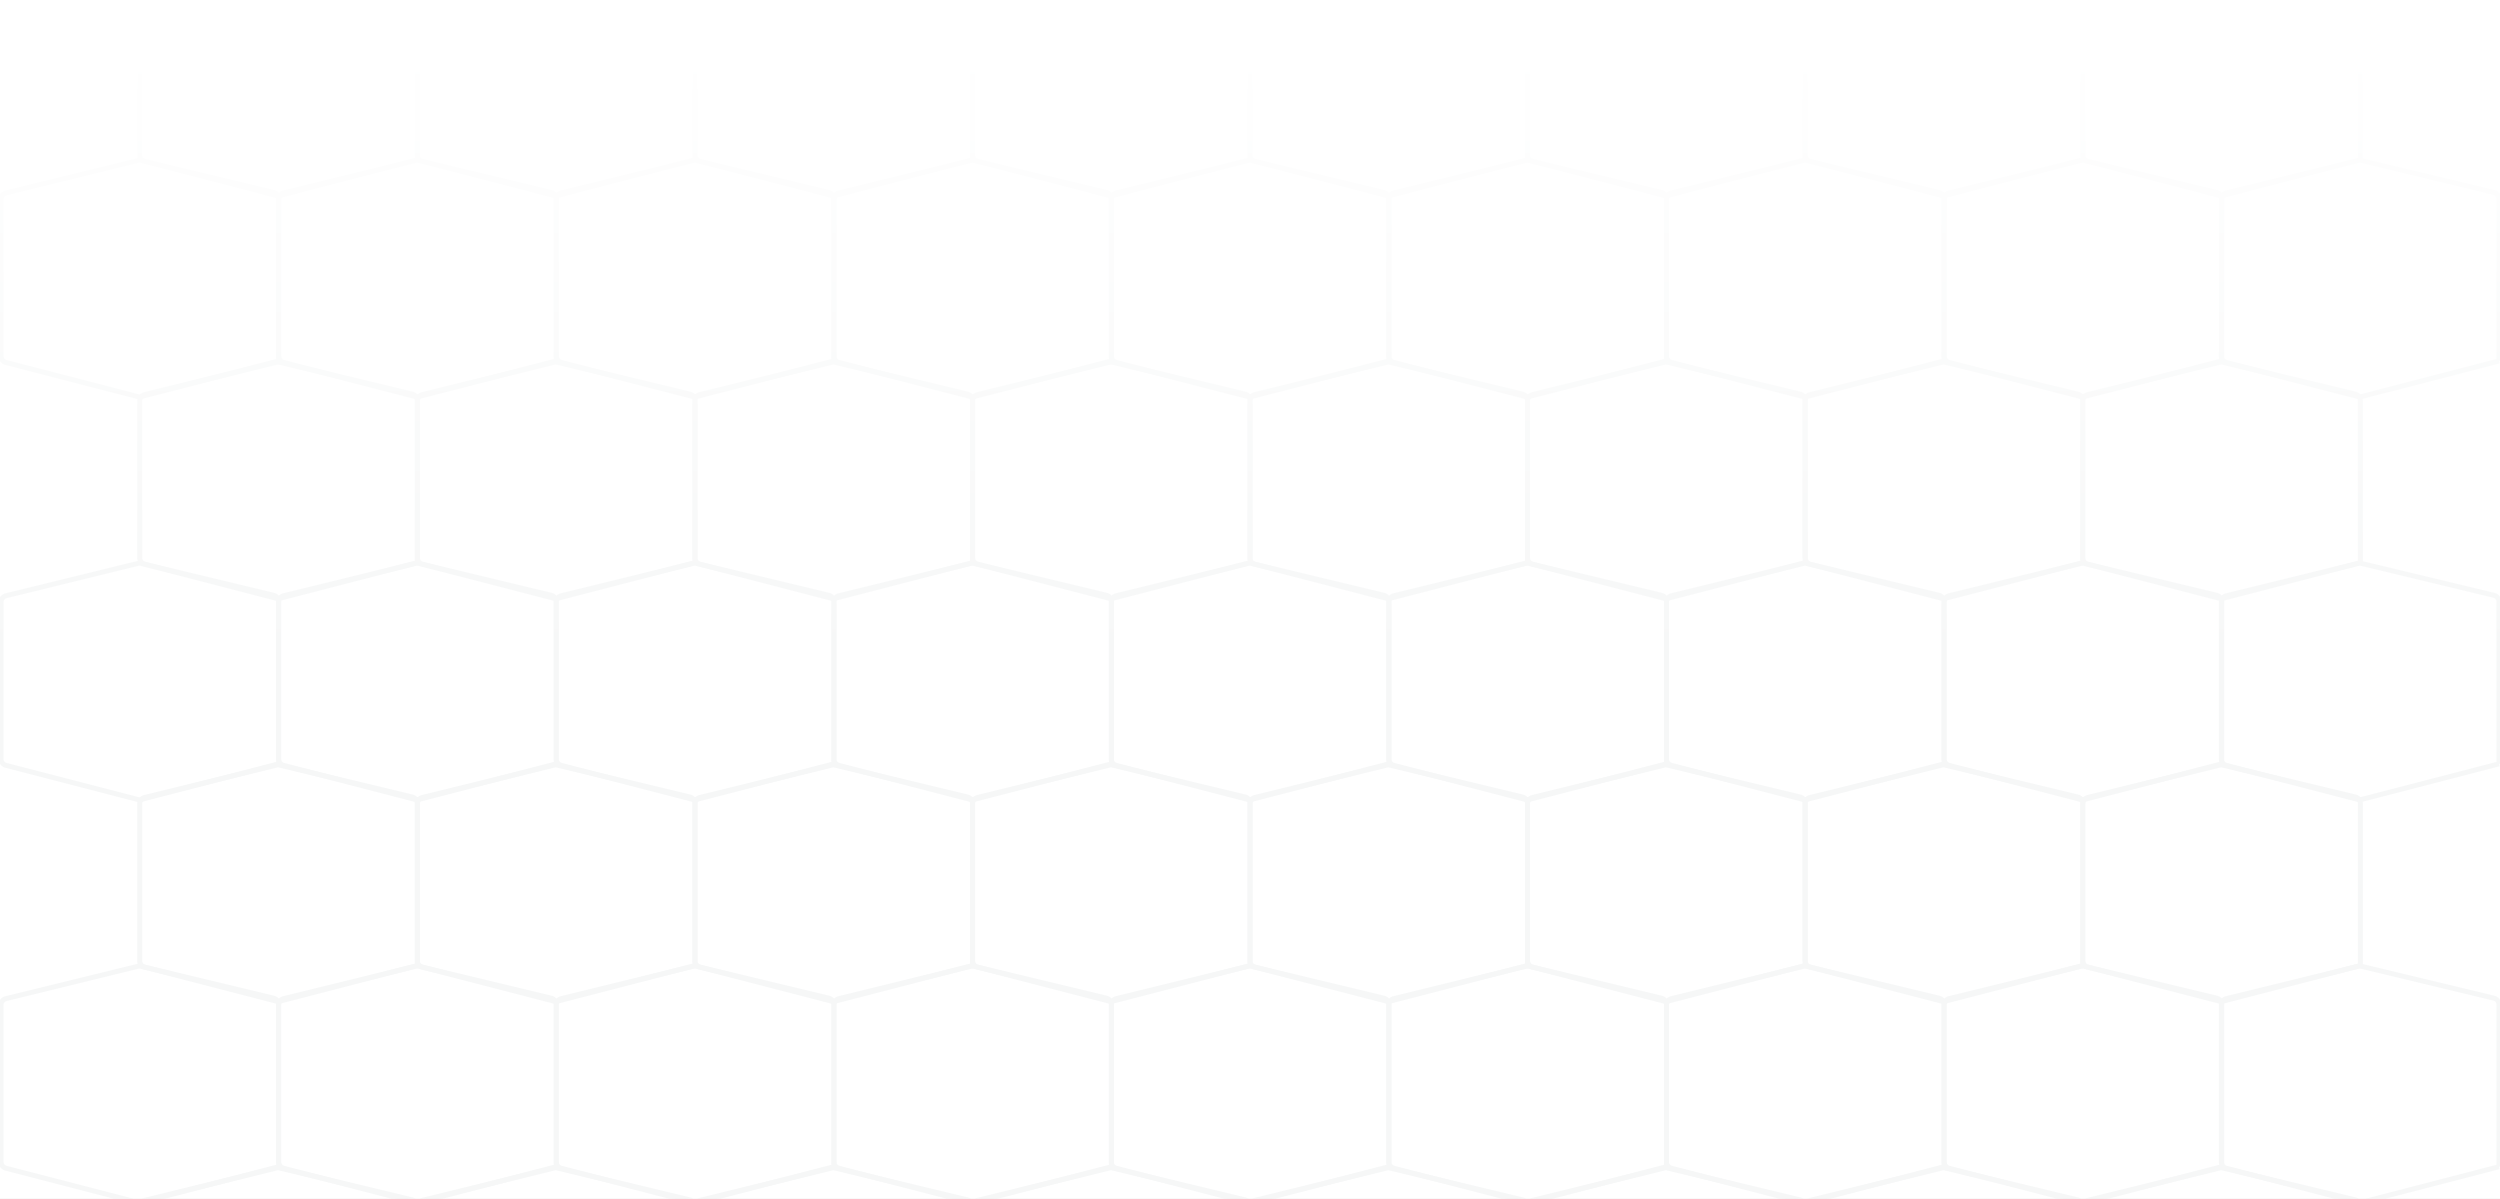 <svg xmlns="http://www.w3.org/2000/svg" xmlns:xlink="http://www.w3.org/1999/xlink" width="1512" height="725" viewBox="0 0 1512 725">
  <rect x="0" y="0" width="1512" height="725" fill="#808080" stroke="none"/>
  <defs>
    <clipPath id="clip-path">
      <rect id="Rectangle_2291" data-name="Rectangle 2291" width="1512" height="725" transform="translate(0 710)" fill="#fff" stroke="#707070" stroke-width="1"/>
    </clipPath>
    <clipPath id="clip-path-2">
      <rect id="Rectangle_2290" data-name="Rectangle 2290" width="1512" height="949" transform="translate(0 2835)" fill="#fff"/>
    </clipPath>
    <clipPath id="clip-path-3">
      <rect id="Rectangle_2289" data-name="Rectangle 2289" width="1512" height="1363.16" fill="none" stroke="#13313a" stroke-width="3"/>
    </clipPath>
    <linearGradient id="linear-gradient" x1="0.5" y1="0.847" x2="0.5" y2="0.047" gradientUnits="objectBoundingBox">
      <stop offset="0" stop-color="#fff" stop-opacity="0"/>
      <stop offset="1" stop-color="#fff"/>
    </linearGradient>
    <clipPath id="clip-Artboard_16">
      <rect width="1512" height="725"/>
    </clipPath>
  </defs>
  <g id="Artboard_16" data-name="Artboard – 16" clip-path="url(#clip-Artboard_16)">
    <rect width="1512" height="725" fill="#fff"/>
    <g id="Mask_Group_44" data-name="Mask Group 44" transform="translate(0 -710)" clip-path="url(#clip-path)">
      <rect id="Rectangle_2288" data-name="Rectangle 2288" width="1512" height="949" transform="translate(0 496)" fill="#fff"/>
      <g id="Mask_Group_43" data-name="Mask Group 43" transform="translate(0 -2339)" opacity="0.04" clip-path="url(#clip-path-2)">
        <g id="Group_621" data-name="Group 621" transform="translate(0 2779.448)">
          <g id="Group_620" data-name="Group 620" transform="translate(0 -0.004)" clip-path="url(#clip-path-3)">
            <path id="Path_5170" data-name="Path 5170" d="M236.512,121.841V23.85a4.03,4.03,0,0,0-3.048-3.944L153.2.6a3.854,3.854,0,0,0-1.82,0L71.634,20.175A4.032,4.032,0,0,0,68.6,24.116v94.709a4.034,4.034,0,0,0,2.983,3.928l79.74,20.657a3.865,3.865,0,0,0,1.933,0l83.253-21.57" transform="translate(15.877 0.12)" fill="none" stroke="#13313a" stroke-miterlimit="10" stroke-width="3"/>
            <path id="Path_5171" data-name="Path 5171" d="M372.865,121.841V23.85a4.03,4.03,0,0,0-3.048-3.944L289.555.6a3.854,3.854,0,0,0-1.82,0L207.987,20.175a4.032,4.032,0,0,0-3.031,3.941v94.709a4.034,4.034,0,0,0,2.983,3.928l79.74,20.657a3.865,3.865,0,0,0,1.933,0l83.253-21.57" transform="translate(47.433 0.12)" fill="none" stroke="#13313a" stroke-miterlimit="10" stroke-width="3"/>
            <path id="Path_5172" data-name="Path 5172" d="M509.218,121.841V23.85a4.03,4.03,0,0,0-3.048-3.944L425.908.6a3.854,3.854,0,0,0-1.82,0L344.34,20.175a4.032,4.032,0,0,0-3.031,3.941v94.709a4.034,4.034,0,0,0,2.983,3.928l79.74,20.657a3.865,3.865,0,0,0,1.933,0l83.253-21.57" transform="translate(78.989 0.12)" fill="none" stroke="#13313a" stroke-miterlimit="10" stroke-width="3"/>
            <path id="Path_5173" data-name="Path 5173" d="M645.571,121.841V23.85a4.03,4.03,0,0,0-3.048-3.944L562.261.6a3.854,3.854,0,0,0-1.82,0L480.693,20.175a4.032,4.032,0,0,0-3.031,3.941v94.709a4.034,4.034,0,0,0,2.983,3.928l79.74,20.657a3.865,3.865,0,0,0,1.933,0l83.253-21.57" transform="translate(110.545 0.12)" fill="none" stroke="#13313a" stroke-miterlimit="10" stroke-width="3"/>
            <path id="Path_5174" data-name="Path 5174" d="M781.778,121.841V23.85a4.03,4.03,0,0,0-3.048-3.944L698.468.6a3.854,3.854,0,0,0-1.82,0L616.9,20.175a4.032,4.032,0,0,0-3.031,3.941v94.709a4.034,4.034,0,0,0,2.982,3.928l79.74,20.657a3.865,3.865,0,0,0,1.933,0l83.253-21.57" transform="translate(142.067 0.12)" fill="none" stroke="#13313a" stroke-miterlimit="10" stroke-width="3"/>
            <path id="Path_5175" data-name="Path 5175" d="M918.13,121.841V23.85a4.03,4.03,0,0,0-3.048-3.944L834.82.6a3.854,3.854,0,0,0-1.82,0L753.252,20.175a4.032,4.032,0,0,0-3.031,3.941v94.709a4.034,4.034,0,0,0,2.983,3.928l79.74,20.657a3.865,3.865,0,0,0,1.933,0l83.253-21.57" transform="translate(173.623 0.12)" fill="none" stroke="#13313a" stroke-miterlimit="10" stroke-width="3"/>
            <path id="Path_5176" data-name="Path 5176" d="M1054.483,121.841V23.85a4.03,4.03,0,0,0-3.048-3.944L971.173.6a3.854,3.854,0,0,0-1.82,0L889.6,20.175a4.032,4.032,0,0,0-3.031,3.941v94.709a4.034,4.034,0,0,0,2.983,3.928l79.74,20.657a3.865,3.865,0,0,0,1.933,0l83.253-21.57" transform="translate(205.179 0.12)" fill="none" stroke="#13313a" stroke-miterlimit="10" stroke-width="3"/>
            <path id="Path_5177" data-name="Path 5177" d="M1190.836,121.841V23.85a4.03,4.03,0,0,0-3.048-3.944L1107.526.6a3.854,3.854,0,0,0-1.82,0l-79.749,19.569a4.032,4.032,0,0,0-3.03,3.941v94.709a4.034,4.034,0,0,0,2.983,3.928l79.74,20.657a3.865,3.865,0,0,0,1.933,0l83.253-21.57" transform="translate(236.735 0.12)" fill="none" stroke="#13313a" stroke-miterlimit="10" stroke-width="3"/>
            <path id="Path_5178" data-name="Path 5178" d="M236.512,320.177V222.186a4.03,4.03,0,0,0-3.048-3.944l-80.262-19.3a3.854,3.854,0,0,0-1.82,0L71.634,218.511a4.032,4.032,0,0,0-3.031,3.941v94.709a4.034,4.034,0,0,0,2.983,3.928l79.74,20.657a3.866,3.866,0,0,0,1.933,0l83.253-21.57" transform="translate(15.877 46.02)" fill="none" stroke="#13313a" stroke-miterlimit="10" stroke-width="3"/>
            <path id="Path_5179" data-name="Path 5179" d="M372.865,320.177V222.186a4.03,4.03,0,0,0-3.048-3.944l-80.262-19.3a3.854,3.854,0,0,0-1.82,0l-79.749,19.569a4.032,4.032,0,0,0-3.031,3.941v94.709a4.034,4.034,0,0,0,2.983,3.928l79.74,20.657a3.866,3.866,0,0,0,1.933,0l83.253-21.57" transform="translate(47.433 46.02)" fill="none" stroke="#13313a" stroke-miterlimit="10" stroke-width="3"/>
            <path id="Path_5180" data-name="Path 5180" d="M509.218,320.177V222.186a4.03,4.03,0,0,0-3.048-3.944l-80.262-19.3a3.854,3.854,0,0,0-1.82,0L344.34,218.511a4.032,4.032,0,0,0-3.031,3.941v94.709a4.034,4.034,0,0,0,2.983,3.928l79.74,20.657a3.866,3.866,0,0,0,1.933,0l83.253-21.57" transform="translate(78.989 46.02)" fill="none" stroke="#13313a" stroke-miterlimit="10" stroke-width="3"/>
            <path id="Path_5181" data-name="Path 5181" d="M645.571,320.177V222.186a4.03,4.03,0,0,0-3.048-3.944l-80.262-19.3a3.854,3.854,0,0,0-1.82,0l-79.749,19.569a4.032,4.032,0,0,0-3.031,3.941v94.709a4.034,4.034,0,0,0,2.983,3.928l79.74,20.657a3.866,3.866,0,0,0,1.933,0l83.253-21.57" transform="translate(110.545 46.02)" fill="none" stroke="#13313a" stroke-miterlimit="10" stroke-width="3"/>
            <path id="Path_5182" data-name="Path 5182" d="M781.778,320.177V222.186a4.03,4.03,0,0,0-3.048-3.944l-80.262-19.3a3.854,3.854,0,0,0-1.82,0L616.9,218.511a4.032,4.032,0,0,0-3.031,3.941v94.709a4.034,4.034,0,0,0,2.982,3.928l79.74,20.657a3.866,3.866,0,0,0,1.933,0l83.253-21.57" transform="translate(142.067 46.02)" fill="none" stroke="#13313a" stroke-miterlimit="10" stroke-width="3"/>
            <path id="Path_5183" data-name="Path 5183" d="M918.13,320.177V222.186a4.03,4.03,0,0,0-3.048-3.944l-80.262-19.3a3.854,3.854,0,0,0-1.82,0l-79.749,19.569a4.032,4.032,0,0,0-3.031,3.941v94.709a4.034,4.034,0,0,0,2.983,3.928l79.74,20.657a3.866,3.866,0,0,0,1.933,0l83.253-21.57" transform="translate(173.623 46.02)" fill="none" stroke="#13313a" stroke-miterlimit="10" stroke-width="3"/>
            <path id="Path_5184" data-name="Path 5184" d="M1054.483,320.177V222.186a4.03,4.03,0,0,0-3.048-3.944l-80.262-19.3a3.854,3.854,0,0,0-1.82,0L889.6,218.511a4.032,4.032,0,0,0-3.031,3.941v94.709a4.034,4.034,0,0,0,2.983,3.928l79.74,20.657a3.866,3.866,0,0,0,1.933,0l83.253-21.57" transform="translate(205.179 46.02)" fill="none" stroke="#13313a" stroke-miterlimit="10" stroke-width="3"/>
            <path id="Path_5185" data-name="Path 5185" d="M1190.836,320.177V222.186a4.03,4.03,0,0,0-3.048-3.944l-80.262-19.3a3.854,3.854,0,0,0-1.82,0l-79.749,19.569a4.032,4.032,0,0,0-3.03,3.941v94.709a4.034,4.034,0,0,0,2.983,3.928l79.74,20.657a3.866,3.866,0,0,0,1.933,0l83.253-21.57" transform="translate(236.735 46.02)" fill="none" stroke="#13313a" stroke-miterlimit="10" stroke-width="3"/>
            <path id="Path_5186" data-name="Path 5186" d="M168.409,221.107V123.116a4.03,4.03,0,0,0-3.048-3.944L85.1,99.869a3.87,3.87,0,0,0-1.82,0L3.531,119.441A4.032,4.032,0,0,0,.5,123.382v94.71a4.036,4.036,0,0,0,2.983,3.928l79.74,20.656a3.864,3.864,0,0,0,1.933,0l83.253-21.57" transform="translate(0.116 23.093)" fill="none" stroke="#13313a" stroke-miterlimit="10" stroke-width="3"/>
            <path id="Path_5187" data-name="Path 5187" d="M304.761,221.107V123.116a4.03,4.03,0,0,0-3.048-3.944l-80.262-19.3a3.87,3.87,0,0,0-1.82,0l-79.749,19.569a4.032,4.032,0,0,0-3.031,3.941v94.71a4.036,4.036,0,0,0,2.983,3.928l79.74,20.656a3.864,3.864,0,0,0,1.933,0l83.253-21.57" transform="translate(31.671 23.093)" fill="none" stroke="#13313a" stroke-miterlimit="10" stroke-width="3"/>
            <path id="Path_5188" data-name="Path 5188" d="M441.114,221.107V123.116a4.03,4.03,0,0,0-3.048-3.944L357.8,99.869a3.87,3.87,0,0,0-1.82,0l-79.749,19.569a4.032,4.032,0,0,0-3.031,3.941v94.71a4.036,4.036,0,0,0,2.983,3.928l79.74,20.656a3.864,3.864,0,0,0,1.933,0l83.253-21.57" transform="translate(63.227 23.093)" fill="none" stroke="#13313a" stroke-miterlimit="10" stroke-width="3"/>
            <path id="Path_5189" data-name="Path 5189" d="M577.467,221.107V123.116a4.03,4.03,0,0,0-3.048-3.944l-80.262-19.3a3.87,3.87,0,0,0-1.82,0l-79.749,19.569a4.032,4.032,0,0,0-3.031,3.941v94.71a4.036,4.036,0,0,0,2.983,3.928l79.74,20.656a3.864,3.864,0,0,0,1.933,0l83.253-21.57" transform="translate(94.784 23.093)" fill="none" stroke="#13313a" stroke-miterlimit="10" stroke-width="3"/>
            <path id="Path_5190" data-name="Path 5190" d="M713.674,221.107V123.116a4.03,4.03,0,0,0-3.048-3.944l-80.262-19.3a3.87,3.87,0,0,0-1.82,0L548.8,119.441a4.032,4.032,0,0,0-3.031,3.941v94.71a4.036,4.036,0,0,0,2.982,3.928l79.74,20.656a3.864,3.864,0,0,0,1.933,0l83.253-21.57" transform="translate(126.306 23.093)" fill="none" stroke="#13313a" stroke-miterlimit="10" stroke-width="3"/>
            <path id="Path_5191" data-name="Path 5191" d="M850.027,221.107V123.116a4.03,4.03,0,0,0-3.048-3.944l-80.262-19.3a3.87,3.87,0,0,0-1.82,0l-79.749,19.569a4.032,4.032,0,0,0-3.031,3.941v94.71a4.036,4.036,0,0,0,2.983,3.928l79.74,20.656a3.864,3.864,0,0,0,1.933,0l83.253-21.57" transform="translate(157.862 23.093)" fill="none" stroke="#13313a" stroke-miterlimit="10" stroke-width="3"/>
            <path id="Path_5192" data-name="Path 5192" d="M986.379,221.107V123.116a4.03,4.03,0,0,0-3.047-3.944l-80.263-19.3a3.865,3.865,0,0,0-1.819,0L821.5,119.441a4.031,4.031,0,0,0-3.032,3.941v94.71a4.038,4.038,0,0,0,2.983,3.928l79.74,20.656a3.864,3.864,0,0,0,1.933,0l83.253-21.57" transform="translate(189.417 23.093)" fill="none" stroke="#13313a" stroke-miterlimit="10" stroke-width="3"/>
            <path id="Path_5193" data-name="Path 5193" d="M1122.732,221.107V123.116a4.03,4.03,0,0,0-3.048-3.944l-80.262-19.3a3.87,3.87,0,0,0-1.82,0l-79.749,19.569a4.032,4.032,0,0,0-3.031,3.941v94.71a4.036,4.036,0,0,0,2.983,3.928l79.74,20.656a3.864,3.864,0,0,0,1.933,0l83.253-21.57" transform="translate(220.973 23.093)" fill="none" stroke="#13313a" stroke-miterlimit="10" stroke-width="3"/>
            <path id="Path_5194" data-name="Path 5194" d="M1258.9,221.107V123.116a4.03,4.03,0,0,0-3.048-3.944l-80.262-19.3a3.87,3.87,0,0,0-1.82,0l-79.749,19.569a4.032,4.032,0,0,0-3.031,3.941v94.71a4.036,4.036,0,0,0,2.983,3.928l79.74,20.656a3.864,3.864,0,0,0,1.933,0l83.253-21.57" transform="translate(252.486 23.093)" fill="none" stroke="#13313a" stroke-miterlimit="10" stroke-width="3"/>
            <path id="Path_5195" data-name="Path 5195" d="M236.512,518.047V420.056a4.03,4.03,0,0,0-3.048-3.944l-80.262-19.3a3.854,3.854,0,0,0-1.82,0L71.634,416.381a4.032,4.032,0,0,0-3.031,3.941v94.709a4.034,4.034,0,0,0,2.983,3.928l79.74,20.657a3.866,3.866,0,0,0,1.933,0l83.253-21.57" transform="translate(15.877 91.813)" fill="none" stroke="#13313a" stroke-miterlimit="10" stroke-width="3"/>
            <path id="Path_5196" data-name="Path 5196" d="M372.865,518.047V420.056a4.03,4.03,0,0,0-3.048-3.944l-80.262-19.3a3.854,3.854,0,0,0-1.82,0l-79.749,19.569a4.032,4.032,0,0,0-3.031,3.941v94.709a4.034,4.034,0,0,0,2.983,3.928l79.74,20.657a3.866,3.866,0,0,0,1.933,0l83.253-21.57" transform="translate(47.433 91.813)" fill="none" stroke="#13313a" stroke-miterlimit="10" stroke-width="3"/>
            <path id="Path_5197" data-name="Path 5197" d="M509.218,518.047V420.056a4.03,4.03,0,0,0-3.048-3.944l-80.262-19.3a3.854,3.854,0,0,0-1.82,0L344.34,416.381a4.032,4.032,0,0,0-3.031,3.941v94.709a4.034,4.034,0,0,0,2.983,3.928l79.74,20.657a3.866,3.866,0,0,0,1.933,0l83.253-21.57" transform="translate(78.989 91.813)" fill="none" stroke="#13313a" stroke-miterlimit="10" stroke-width="3"/>
            <path id="Path_5198" data-name="Path 5198" d="M645.571,518.047V420.056a4.03,4.03,0,0,0-3.048-3.944l-80.262-19.3a3.854,3.854,0,0,0-1.82,0l-79.749,19.569a4.032,4.032,0,0,0-3.031,3.941v94.709a4.034,4.034,0,0,0,2.983,3.928l79.74,20.657a3.866,3.866,0,0,0,1.933,0l83.253-21.57" transform="translate(110.545 91.813)" fill="none" stroke="#13313a" stroke-miterlimit="10" stroke-width="3"/>
            <path id="Path_5199" data-name="Path 5199" d="M781.778,518.047V420.056a4.03,4.03,0,0,0-3.048-3.944l-80.262-19.3a3.854,3.854,0,0,0-1.82,0L616.9,416.381a4.032,4.032,0,0,0-3.031,3.941v94.709a4.034,4.034,0,0,0,2.982,3.928l79.74,20.657a3.866,3.866,0,0,0,1.933,0l83.253-21.57" transform="translate(142.067 91.813)" fill="none" stroke="#13313a" stroke-miterlimit="10" stroke-width="3"/>
            <path id="Path_5200" data-name="Path 5200" d="M918.13,518.047V420.056a4.03,4.03,0,0,0-3.048-3.944l-80.262-19.3a3.854,3.854,0,0,0-1.82,0l-79.749,19.569a4.032,4.032,0,0,0-3.031,3.941v94.709a4.034,4.034,0,0,0,2.983,3.928l79.74,20.657a3.866,3.866,0,0,0,1.933,0l83.253-21.57" transform="translate(173.623 91.813)" fill="none" stroke="#13313a" stroke-miterlimit="10" stroke-width="3"/>
            <path id="Path_5201" data-name="Path 5201" d="M1054.483,518.047V420.056a4.03,4.03,0,0,0-3.048-3.944l-80.262-19.3a3.854,3.854,0,0,0-1.82,0L889.6,416.381a4.031,4.031,0,0,0-3.031,3.941v94.709a4.034,4.034,0,0,0,2.983,3.928l79.74,20.657a3.866,3.866,0,0,0,1.933,0l83.253-21.57" transform="translate(205.179 91.813)" fill="none" stroke="#13313a" stroke-miterlimit="10" stroke-width="3"/>
            <path id="Path_5202" data-name="Path 5202" d="M1190.836,518.047V420.056a4.03,4.03,0,0,0-3.048-3.944l-80.262-19.3a3.854,3.854,0,0,0-1.82,0l-79.749,19.569a4.032,4.032,0,0,0-3.03,3.941v94.709a4.034,4.034,0,0,0,2.983,3.928l79.74,20.657a3.866,3.866,0,0,0,1.933,0l83.253-21.57" transform="translate(236.735 91.813)" fill="none" stroke="#13313a" stroke-miterlimit="10" stroke-width="3"/>
            <path id="Path_5203" data-name="Path 5203" d="M168.409,418.978V320.987a4.03,4.03,0,0,0-3.048-3.944L85.1,297.74a3.854,3.854,0,0,0-1.82,0L3.531,317.312A4.032,4.032,0,0,0,.5,321.253v94.709a4.034,4.034,0,0,0,2.983,3.928l79.74,20.657a3.866,3.866,0,0,0,1.933,0l83.253-21.57" transform="translate(0.116 68.886)" fill="none" stroke="#13313a" stroke-miterlimit="10" stroke-width="3"/>
            <path id="Path_5204" data-name="Path 5204" d="M304.761,418.978V320.987a4.03,4.03,0,0,0-3.048-3.944l-80.262-19.3a3.854,3.854,0,0,0-1.82,0l-79.749,19.569a4.032,4.032,0,0,0-3.031,3.941v94.709a4.034,4.034,0,0,0,2.983,3.928l79.74,20.657a3.866,3.866,0,0,0,1.933,0l83.253-21.57" transform="translate(31.671 68.886)" fill="none" stroke="#13313a" stroke-miterlimit="10" stroke-width="3"/>
            <path id="Path_5205" data-name="Path 5205" d="M441.114,418.978V320.987a4.03,4.03,0,0,0-3.048-3.944L357.8,297.74a3.854,3.854,0,0,0-1.82,0l-79.749,19.569a4.032,4.032,0,0,0-3.031,3.941v94.709a4.034,4.034,0,0,0,2.983,3.928l79.74,20.657a3.866,3.866,0,0,0,1.933,0l83.253-21.57" transform="translate(63.227 68.886)" fill="none" stroke="#13313a" stroke-miterlimit="10" stroke-width="3"/>
            <path id="Path_5206" data-name="Path 5206" d="M577.467,418.978V320.987a4.03,4.03,0,0,0-3.048-3.944l-80.262-19.3a3.854,3.854,0,0,0-1.82,0l-79.749,19.569a4.032,4.032,0,0,0-3.031,3.941v94.709a4.034,4.034,0,0,0,2.983,3.928l79.74,20.657a3.865,3.865,0,0,0,1.933,0l83.253-21.57" transform="translate(94.784 68.886)" fill="none" stroke="#13313a" stroke-miterlimit="10" stroke-width="3"/>
            <path id="Path_5207" data-name="Path 5207" d="M713.674,418.978V320.987a4.03,4.03,0,0,0-3.048-3.944l-80.262-19.3a3.854,3.854,0,0,0-1.82,0L548.8,317.312a4.032,4.032,0,0,0-3.031,3.941v94.709a4.034,4.034,0,0,0,2.982,3.928l79.74,20.657a3.866,3.866,0,0,0,1.933,0l83.253-21.57" transform="translate(126.306 68.886)" fill="none" stroke="#13313a" stroke-miterlimit="10" stroke-width="3"/>
            <path id="Path_5208" data-name="Path 5208" d="M850.027,418.978V320.987a4.03,4.03,0,0,0-3.048-3.944l-80.262-19.3a3.854,3.854,0,0,0-1.82,0l-79.749,19.569a4.032,4.032,0,0,0-3.031,3.941v94.709a4.034,4.034,0,0,0,2.983,3.928l79.74,20.657a3.866,3.866,0,0,0,1.933,0l83.253-21.57" transform="translate(157.862 68.886)" fill="none" stroke="#13313a" stroke-miterlimit="10" stroke-width="3"/>
            <path id="Path_5209" data-name="Path 5209" d="M986.379,418.978V320.987a4.03,4.03,0,0,0-3.047-3.944l-80.263-19.3a3.848,3.848,0,0,0-1.819,0L821.5,317.312a4.031,4.031,0,0,0-3.032,3.941v94.709a4.035,4.035,0,0,0,2.983,3.928l79.74,20.657a3.866,3.866,0,0,0,1.933,0l83.253-21.57" transform="translate(189.417 68.886)" fill="none" stroke="#13313a" stroke-miterlimit="10" stroke-width="3"/>
            <path id="Path_5210" data-name="Path 5210" d="M1122.732,418.978V320.987a4.03,4.03,0,0,0-3.048-3.944l-80.262-19.3a3.854,3.854,0,0,0-1.82,0l-79.749,19.569a4.032,4.032,0,0,0-3.031,3.941v94.709a4.034,4.034,0,0,0,2.983,3.928l79.74,20.657a3.866,3.866,0,0,0,1.933,0l83.253-21.57" transform="translate(220.973 68.886)" fill="none" stroke="#13313a" stroke-miterlimit="10" stroke-width="3"/>
            <path id="Path_5211" data-name="Path 5211" d="M1258.9,418.978V320.987a4.03,4.03,0,0,0-3.048-3.944l-80.262-19.3a3.854,3.854,0,0,0-1.82,0l-79.749,19.569a4.032,4.032,0,0,0-3.031,3.941v94.709a4.034,4.034,0,0,0,2.983,3.928l79.74,20.657a3.865,3.865,0,0,0,1.933,0l83.253-21.57" transform="translate(252.486 68.886)" fill="none" stroke="#13313a" stroke-miterlimit="10" stroke-width="3"/>
            <path id="Path_5212" data-name="Path 5212" d="M236.512,715.918V617.927a4.03,4.03,0,0,0-3.048-3.944L153.2,594.68a3.855,3.855,0,0,0-1.82,0L71.634,614.252a4.032,4.032,0,0,0-3.031,3.941V712.9a4.034,4.034,0,0,0,2.983,3.928l79.74,20.657a3.864,3.864,0,0,0,1.933,0l83.253-21.57" transform="translate(15.877 137.606)" fill="none" stroke="#13313a" stroke-miterlimit="10" stroke-width="3"/>
            <path id="Path_5213" data-name="Path 5213" d="M372.865,715.918V617.927a4.03,4.03,0,0,0-3.048-3.944l-80.262-19.3a3.855,3.855,0,0,0-1.82,0l-79.749,19.569a4.032,4.032,0,0,0-3.031,3.941V712.9a4.034,4.034,0,0,0,2.983,3.928l79.74,20.657a3.864,3.864,0,0,0,1.933,0l83.253-21.57" transform="translate(47.433 137.606)" fill="none" stroke="#13313a" stroke-miterlimit="10" stroke-width="3"/>
            <path id="Path_5214" data-name="Path 5214" d="M509.218,715.918V617.927a4.03,4.03,0,0,0-3.048-3.944l-80.262-19.3a3.855,3.855,0,0,0-1.82,0L344.34,614.252a4.032,4.032,0,0,0-3.031,3.941V712.9a4.034,4.034,0,0,0,2.983,3.928l79.74,20.657a3.864,3.864,0,0,0,1.933,0l83.253-21.57" transform="translate(78.989 137.606)" fill="none" stroke="#13313a" stroke-miterlimit="10" stroke-width="3"/>
            <path id="Path_5215" data-name="Path 5215" d="M645.571,715.918V617.927a4.03,4.03,0,0,0-3.048-3.944l-80.262-19.3a3.855,3.855,0,0,0-1.82,0l-79.749,19.569a4.032,4.032,0,0,0-3.031,3.941V712.9a4.034,4.034,0,0,0,2.983,3.928l79.74,20.657a3.864,3.864,0,0,0,1.933,0l83.253-21.57" transform="translate(110.545 137.606)" fill="none" stroke="#13313a" stroke-miterlimit="10" stroke-width="3"/>
            <path id="Path_5216" data-name="Path 5216" d="M781.778,715.918V617.927a4.03,4.03,0,0,0-3.048-3.944l-80.262-19.3a3.855,3.855,0,0,0-1.82,0L616.9,614.252a4.032,4.032,0,0,0-3.031,3.941V712.9a4.034,4.034,0,0,0,2.982,3.928l79.74,20.657a3.864,3.864,0,0,0,1.933,0l83.253-21.57" transform="translate(142.067 137.606)" fill="none" stroke="#13313a" stroke-miterlimit="10" stroke-width="3"/>
            <path id="Path_5217" data-name="Path 5217" d="M918.13,715.918V617.927a4.03,4.03,0,0,0-3.048-3.944l-80.262-19.3a3.855,3.855,0,0,0-1.82,0l-79.749,19.569a4.032,4.032,0,0,0-3.031,3.941V712.9a4.034,4.034,0,0,0,2.983,3.928l79.74,20.657a3.864,3.864,0,0,0,1.933,0l83.253-21.57" transform="translate(173.623 137.606)" fill="none" stroke="#13313a" stroke-miterlimit="10" stroke-width="3"/>
            <path id="Path_5218" data-name="Path 5218" d="M1054.483,715.918V617.927a4.03,4.03,0,0,0-3.048-3.944l-80.262-19.3a3.855,3.855,0,0,0-1.82,0L889.6,614.252a4.032,4.032,0,0,0-3.031,3.941V712.9a4.034,4.034,0,0,0,2.983,3.928l79.74,20.657a3.864,3.864,0,0,0,1.933,0l83.253-21.57" transform="translate(205.179 137.606)" fill="none" stroke="#13313a" stroke-miterlimit="10" stroke-width="3"/>
            <path id="Path_5219" data-name="Path 5219" d="M1190.836,715.918V617.927a4.03,4.03,0,0,0-3.048-3.944l-80.262-19.3a3.855,3.855,0,0,0-1.82,0l-79.749,19.569a4.032,4.032,0,0,0-3.03,3.941V712.9a4.034,4.034,0,0,0,2.983,3.928l79.74,20.657a3.864,3.864,0,0,0,1.933,0l83.253-21.57" transform="translate(236.735 137.606)" fill="none" stroke="#13313a" stroke-miterlimit="10" stroke-width="3"/>
            <path id="Path_5220" data-name="Path 5220" d="M168.409,616.849V518.858a4.03,4.03,0,0,0-3.048-3.944L85.1,495.611a3.854,3.854,0,0,0-1.82,0L3.531,515.183A4.032,4.032,0,0,0,.5,519.124v94.709a4.034,4.034,0,0,0,2.983,3.928l79.74,20.657a3.864,3.864,0,0,0,1.933,0l83.253-21.57" transform="translate(0.116 114.679)" fill="none" stroke="#13313a" stroke-miterlimit="10" stroke-width="3"/>
            <path id="Path_5221" data-name="Path 5221" d="M304.761,616.849V518.858a4.03,4.03,0,0,0-3.048-3.944l-80.262-19.3a3.854,3.854,0,0,0-1.82,0l-79.749,19.569a4.032,4.032,0,0,0-3.031,3.941v94.709a4.034,4.034,0,0,0,2.983,3.928l79.74,20.657a3.864,3.864,0,0,0,1.933,0l83.253-21.57" transform="translate(31.671 114.679)" fill="none" stroke="#13313a" stroke-miterlimit="10" stroke-width="3"/>
            <path id="Path_5222" data-name="Path 5222" d="M441.114,616.849V518.858a4.03,4.03,0,0,0-3.048-3.944l-80.262-19.3a3.854,3.854,0,0,0-1.82,0l-79.749,19.569a4.032,4.032,0,0,0-3.031,3.941v94.709a4.034,4.034,0,0,0,2.983,3.928l79.74,20.657a3.864,3.864,0,0,0,1.933,0l83.253-21.57" transform="translate(63.227 114.679)" fill="none" stroke="#13313a" stroke-miterlimit="10" stroke-width="3"/>
            <path id="Path_5223" data-name="Path 5223" d="M577.467,616.849V518.858a4.03,4.03,0,0,0-3.048-3.944l-80.262-19.3a3.853,3.853,0,0,0-1.82,0l-79.749,19.569a4.032,4.032,0,0,0-3.031,3.941v94.709a4.034,4.034,0,0,0,2.983,3.928l79.74,20.657a3.864,3.864,0,0,0,1.933,0l83.253-21.57" transform="translate(94.784 114.679)" fill="none" stroke="#13313a" stroke-miterlimit="10" stroke-width="3"/>
            <path id="Path_5224" data-name="Path 5224" d="M713.674,616.849V518.858a4.03,4.03,0,0,0-3.048-3.944l-80.262-19.3a3.854,3.854,0,0,0-1.82,0L548.8,515.183a4.032,4.032,0,0,0-3.031,3.941v94.709a4.034,4.034,0,0,0,2.982,3.928l79.74,20.657a3.864,3.864,0,0,0,1.933,0l83.253-21.57" transform="translate(126.306 114.679)" fill="none" stroke="#13313a" stroke-miterlimit="10" stroke-width="3"/>
            <path id="Path_5225" data-name="Path 5225" d="M850.027,616.849V518.858a4.03,4.03,0,0,0-3.048-3.944l-80.262-19.3a3.854,3.854,0,0,0-1.82,0l-79.749,19.569a4.032,4.032,0,0,0-3.031,3.941v94.709a4.034,4.034,0,0,0,2.983,3.928l79.74,20.657a3.864,3.864,0,0,0,1.933,0l83.253-21.57" transform="translate(157.862 114.679)" fill="none" stroke="#13313a" stroke-miterlimit="10" stroke-width="3"/>
            <path id="Path_5226" data-name="Path 5226" d="M986.379,616.849V518.858a4.03,4.03,0,0,0-3.047-3.944l-80.263-19.3a3.848,3.848,0,0,0-1.819,0L821.5,515.183a4.031,4.031,0,0,0-3.032,3.941v94.709a4.035,4.035,0,0,0,2.983,3.928l79.74,20.657a3.864,3.864,0,0,0,1.933,0l83.253-21.57" transform="translate(189.417 114.679)" fill="none" stroke="#13313a" stroke-miterlimit="10" stroke-width="3"/>
            <path id="Path_5227" data-name="Path 5227" d="M1122.732,616.849V518.858a4.03,4.03,0,0,0-3.048-3.944l-80.262-19.3a3.854,3.854,0,0,0-1.82,0l-79.749,19.569a4.032,4.032,0,0,0-3.031,3.941v94.709a4.034,4.034,0,0,0,2.983,3.928l79.74,20.657a3.864,3.864,0,0,0,1.933,0l83.253-21.57" transform="translate(220.973 114.679)" fill="none" stroke="#13313a" stroke-miterlimit="10" stroke-width="3"/>
            <path id="Path_5228" data-name="Path 5228" d="M1258.9,616.849V518.858a4.03,4.03,0,0,0-3.048-3.944l-80.262-19.3a3.853,3.853,0,0,0-1.82,0l-79.749,19.569a4.032,4.032,0,0,0-3.031,3.941v94.709a4.034,4.034,0,0,0,2.983,3.928l79.74,20.657a3.864,3.864,0,0,0,1.933,0l83.253-21.57" transform="translate(252.486 114.679)" fill="none" stroke="#13313a" stroke-miterlimit="10" stroke-width="3"/>
            <path id="Path_5229" data-name="Path 5229" d="M236.512,913.788V815.8a4.03,4.03,0,0,0-3.048-3.944L153.2,792.55a3.854,3.854,0,0,0-1.82,0L71.634,812.122a4.032,4.032,0,0,0-3.031,3.941v94.709a4.034,4.034,0,0,0,2.983,3.928l79.74,20.657a3.867,3.867,0,0,0,1.933,0l83.253-21.57" transform="translate(15.877 183.399)" fill="none" stroke="#13313a" stroke-miterlimit="10" stroke-width="3"/>
            <path id="Path_5230" data-name="Path 5230" d="M372.865,913.788V815.8a4.03,4.03,0,0,0-3.048-3.944l-80.262-19.3a3.854,3.854,0,0,0-1.82,0l-79.749,19.569a4.032,4.032,0,0,0-3.031,3.941v94.709a4.034,4.034,0,0,0,2.983,3.928l79.74,20.657a3.867,3.867,0,0,0,1.933,0l83.253-21.57" transform="translate(47.433 183.399)" fill="none" stroke="#13313a" stroke-miterlimit="10" stroke-width="3"/>
            <path id="Path_5231" data-name="Path 5231" d="M509.218,913.788V815.8a4.03,4.03,0,0,0-3.048-3.944l-80.262-19.3a3.854,3.854,0,0,0-1.82,0L344.34,812.122a4.032,4.032,0,0,0-3.031,3.941v94.709a4.034,4.034,0,0,0,2.983,3.928l79.74,20.657a3.867,3.867,0,0,0,1.933,0l83.253-21.57" transform="translate(78.989 183.399)" fill="none" stroke="#13313a" stroke-miterlimit="10" stroke-width="3"/>
            <path id="Path_5232" data-name="Path 5232" d="M645.571,913.788V815.8a4.03,4.03,0,0,0-3.048-3.944l-80.262-19.3a3.854,3.854,0,0,0-1.82,0l-79.749,19.569a4.032,4.032,0,0,0-3.031,3.941v94.709a4.034,4.034,0,0,0,2.983,3.928l79.74,20.657a3.867,3.867,0,0,0,1.933,0l83.253-21.57" transform="translate(110.545 183.399)" fill="none" stroke="#13313a" stroke-miterlimit="10" stroke-width="3"/>
            <path id="Path_5233" data-name="Path 5233" d="M781.778,913.788V815.8a4.03,4.03,0,0,0-3.048-3.944l-80.262-19.3a3.853,3.853,0,0,0-1.82,0L616.9,812.122a4.032,4.032,0,0,0-3.031,3.941v94.709a4.034,4.034,0,0,0,2.982,3.928l79.74,20.657a3.867,3.867,0,0,0,1.933,0l83.253-21.57" transform="translate(142.067 183.399)" fill="none" stroke="#13313a" stroke-miterlimit="10" stroke-width="3"/>
            <path id="Path_5234" data-name="Path 5234" d="M918.13,913.788V815.8a4.03,4.03,0,0,0-3.048-3.944l-80.262-19.3a3.854,3.854,0,0,0-1.82,0l-79.749,19.569a4.032,4.032,0,0,0-3.031,3.941v94.709A4.034,4.034,0,0,0,753.2,914.7l79.74,20.657a3.867,3.867,0,0,0,1.933,0l83.253-21.57" transform="translate(173.623 183.399)" fill="none" stroke="#13313a" stroke-miterlimit="10" stroke-width="3"/>
            <path id="Path_5235" data-name="Path 5235" d="M1054.483,913.788V815.8a4.03,4.03,0,0,0-3.048-3.944l-80.262-19.3a3.853,3.853,0,0,0-1.82,0L889.6,812.122a4.032,4.032,0,0,0-3.031,3.941v94.709a4.034,4.034,0,0,0,2.983,3.928l79.74,20.657a3.867,3.867,0,0,0,1.933,0l83.253-21.57" transform="translate(205.179 183.399)" fill="none" stroke="#13313a" stroke-miterlimit="10" stroke-width="3"/>
            <path id="Path_5236" data-name="Path 5236" d="M1190.836,913.788V815.8a4.03,4.03,0,0,0-3.048-3.944l-80.262-19.3a3.853,3.853,0,0,0-1.82,0l-79.749,19.569a4.032,4.032,0,0,0-3.03,3.941v94.709a4.034,4.034,0,0,0,2.983,3.928l79.74,20.657a3.867,3.867,0,0,0,1.933,0l83.253-21.57" transform="translate(236.735 183.399)" fill="none" stroke="#13313a" stroke-miterlimit="10" stroke-width="3"/>
            <path id="Path_5237" data-name="Path 5237" d="M168.409,814.719V716.728a4.03,4.03,0,0,0-3.048-3.944L85.1,693.481a3.854,3.854,0,0,0-1.82,0L3.531,713.053A4.032,4.032,0,0,0,.5,716.994V811.7a4.034,4.034,0,0,0,2.983,3.928l79.74,20.657a3.866,3.866,0,0,0,1.933,0l83.253-21.57" transform="translate(0.116 160.472)" fill="none" stroke="#13313a" stroke-miterlimit="10" stroke-width="3"/>
            <path id="Path_5238" data-name="Path 5238" d="M304.761,814.719V716.728a4.03,4.03,0,0,0-3.048-3.944l-80.262-19.3a3.854,3.854,0,0,0-1.82,0l-79.749,19.569a4.032,4.032,0,0,0-3.031,3.941V811.7a4.034,4.034,0,0,0,2.983,3.928l79.74,20.657a3.866,3.866,0,0,0,1.933,0l83.253-21.57" transform="translate(31.671 160.472)" fill="none" stroke="#13313a" stroke-miterlimit="10" stroke-width="3"/>
            <path id="Path_5239" data-name="Path 5239" d="M441.114,814.719V716.728a4.03,4.03,0,0,0-3.048-3.944l-80.262-19.3a3.854,3.854,0,0,0-1.82,0l-79.749,19.569a4.032,4.032,0,0,0-3.031,3.941V811.7a4.034,4.034,0,0,0,2.983,3.928l79.74,20.657a3.866,3.866,0,0,0,1.933,0l83.253-21.57" transform="translate(63.227 160.472)" fill="none" stroke="#13313a" stroke-miterlimit="10" stroke-width="3"/>
            <path id="Path_5240" data-name="Path 5240" d="M577.467,814.719V716.728a4.03,4.03,0,0,0-3.048-3.944l-80.262-19.3a3.853,3.853,0,0,0-1.82,0l-79.749,19.569a4.032,4.032,0,0,0-3.031,3.941V811.7a4.034,4.034,0,0,0,2.983,3.928l79.74,20.657a3.865,3.865,0,0,0,1.933,0l83.253-21.57" transform="translate(94.784 160.472)" fill="none" stroke="#13313a" stroke-miterlimit="10" stroke-width="3"/>
            <path id="Path_5241" data-name="Path 5241" d="M713.674,814.719V716.728a4.03,4.03,0,0,0-3.048-3.944l-80.262-19.3a3.854,3.854,0,0,0-1.82,0L548.8,713.053a4.032,4.032,0,0,0-3.031,3.941V811.7a4.034,4.034,0,0,0,2.982,3.928l79.74,20.657a3.866,3.866,0,0,0,1.933,0l83.253-21.57" transform="translate(126.306 160.472)" fill="none" stroke="#13313a" stroke-miterlimit="10" stroke-width="3"/>
            <path id="Path_5242" data-name="Path 5242" d="M850.027,814.719V716.728a4.03,4.03,0,0,0-3.048-3.944l-80.262-19.3a3.854,3.854,0,0,0-1.82,0l-79.749,19.569a4.032,4.032,0,0,0-3.031,3.941V811.7a4.034,4.034,0,0,0,2.983,3.928l79.74,20.657a3.866,3.866,0,0,0,1.933,0l83.253-21.57" transform="translate(157.862 160.472)" fill="none" stroke="#13313a" stroke-miterlimit="10" stroke-width="3"/>
            <path id="Path_5243" data-name="Path 5243" d="M986.379,814.719V716.728a4.03,4.03,0,0,0-3.047-3.944l-80.263-19.3a3.848,3.848,0,0,0-1.819,0L821.5,713.053a4.031,4.031,0,0,0-3.032,3.941V811.7a4.036,4.036,0,0,0,2.983,3.928l79.74,20.657a3.866,3.866,0,0,0,1.933,0l83.253-21.57" transform="translate(189.417 160.472)" fill="none" stroke="#13313a" stroke-miterlimit="10" stroke-width="3"/>
            <path id="Path_5244" data-name="Path 5244" d="M1122.732,814.719V716.728a4.03,4.03,0,0,0-3.048-3.944l-80.262-19.3a3.854,3.854,0,0,0-1.82,0l-79.749,19.569a4.032,4.032,0,0,0-3.031,3.941V811.7a4.034,4.034,0,0,0,2.983,3.928l79.74,20.657a3.866,3.866,0,0,0,1.933,0l83.253-21.57" transform="translate(220.973 160.472)" fill="none" stroke="#13313a" stroke-miterlimit="10" stroke-width="3"/>
            <path id="Path_5245" data-name="Path 5245" d="M1258.9,814.719V716.728a4.03,4.03,0,0,0-3.048-3.944l-80.262-19.3a3.853,3.853,0,0,0-1.82,0l-79.749,19.569a4.032,4.032,0,0,0-3.031,3.941V811.7a4.034,4.034,0,0,0,2.983,3.928l79.74,20.657a3.865,3.865,0,0,0,1.933,0l83.253-21.57" transform="translate(252.486 160.472)" fill="none" stroke="#13313a" stroke-miterlimit="10" stroke-width="3"/>
            <path id="Path_5246" data-name="Path 5246" d="M236.512,1111.659v-97.991a4.03,4.03,0,0,0-3.048-3.944l-80.262-19.3a3.854,3.854,0,0,0-1.82,0l-79.749,19.569a4.032,4.032,0,0,0-3.031,3.941v94.709a4.034,4.034,0,0,0,2.983,3.928l79.74,20.657a3.861,3.861,0,0,0,1.933,0l83.253-21.57" transform="translate(15.877 229.192)" fill="none" stroke="#13313a" stroke-miterlimit="10" stroke-width="3"/>
            <path id="Path_5247" data-name="Path 5247" d="M372.865,1111.659v-97.991a4.03,4.03,0,0,0-3.048-3.944l-80.262-19.3a3.854,3.854,0,0,0-1.82,0l-79.749,19.569a4.032,4.032,0,0,0-3.031,3.941v94.709a4.034,4.034,0,0,0,2.983,3.928l79.74,20.657a3.861,3.861,0,0,0,1.933,0l83.253-21.57" transform="translate(47.433 229.192)" fill="none" stroke="#13313a" stroke-miterlimit="10" stroke-width="3"/>
            <path id="Path_5248" data-name="Path 5248" d="M509.218,1111.659v-97.991a4.03,4.03,0,0,0-3.048-3.944l-80.262-19.3a3.854,3.854,0,0,0-1.82,0l-79.749,19.569a4.032,4.032,0,0,0-3.031,3.941v94.709a4.034,4.034,0,0,0,2.983,3.928l79.74,20.657a3.861,3.861,0,0,0,1.933,0l83.253-21.57" transform="translate(78.989 229.192)" fill="none" stroke="#13313a" stroke-miterlimit="10" stroke-width="3"/>
            <path id="Path_5249" data-name="Path 5249" d="M645.571,1111.659v-97.991a4.03,4.03,0,0,0-3.048-3.944l-80.262-19.3a3.854,3.854,0,0,0-1.82,0l-79.749,19.569a4.032,4.032,0,0,0-3.031,3.941v94.709a4.034,4.034,0,0,0,2.983,3.928l79.74,20.657a3.861,3.861,0,0,0,1.933,0l83.253-21.57" transform="translate(110.545 229.192)" fill="none" stroke="#13313a" stroke-miterlimit="10" stroke-width="3"/>
            <path id="Path_5250" data-name="Path 5250" d="M781.778,1111.659v-97.991a4.03,4.03,0,0,0-3.048-3.944l-80.262-19.3a3.853,3.853,0,0,0-1.82,0L616.9,1009.993a4.032,4.032,0,0,0-3.031,3.941v94.709a4.034,4.034,0,0,0,2.982,3.928l79.74,20.657a3.861,3.861,0,0,0,1.933,0l83.253-21.57" transform="translate(142.067 229.192)" fill="none" stroke="#13313a" stroke-miterlimit="10" stroke-width="3"/>
            <path id="Path_5251" data-name="Path 5251" d="M918.13,1111.659v-97.991a4.03,4.03,0,0,0-3.048-3.944l-80.262-19.3a3.854,3.854,0,0,0-1.82,0l-79.749,19.569a4.032,4.032,0,0,0-3.031,3.941v94.709a4.034,4.034,0,0,0,2.983,3.928l79.74,20.657a3.861,3.861,0,0,0,1.933,0l83.253-21.57" transform="translate(173.623 229.192)" fill="none" stroke="#13313a" stroke-miterlimit="10" stroke-width="3"/>
            <path id="Path_5252" data-name="Path 5252" d="M1054.483,1111.659v-97.991a4.03,4.03,0,0,0-3.048-3.944l-80.262-19.3a3.853,3.853,0,0,0-1.82,0L889.6,1009.993a4.032,4.032,0,0,0-3.031,3.941v94.709a4.034,4.034,0,0,0,2.983,3.928l79.74,20.657a3.861,3.861,0,0,0,1.933,0l83.253-21.57" transform="translate(205.179 229.192)" fill="none" stroke="#13313a" stroke-miterlimit="10" stroke-width="3"/>
            <path id="Path_5253" data-name="Path 5253" d="M1190.836,1111.659v-97.991a4.03,4.03,0,0,0-3.048-3.944l-80.262-19.3a3.853,3.853,0,0,0-1.82,0l-79.749,19.569a4.032,4.032,0,0,0-3.03,3.941v94.709a4.034,4.034,0,0,0,2.983,3.928l79.74,20.657a3.861,3.861,0,0,0,1.933,0l83.253-21.57" transform="translate(236.735 229.192)" fill="none" stroke="#13313a" stroke-miterlimit="10" stroke-width="3"/>
            <path id="Path_5254" data-name="Path 5254" d="M168.409,1012.59V914.6a4.03,4.03,0,0,0-3.048-3.944L85.1,891.352a3.854,3.854,0,0,0-1.82,0L3.531,910.924A4.032,4.032,0,0,0,.5,914.865v94.709a4.034,4.034,0,0,0,2.983,3.928l79.74,20.657a3.864,3.864,0,0,0,1.933,0l83.253-21.57" transform="translate(0.116 206.265)" fill="none" stroke="#13313a" stroke-miterlimit="10" stroke-width="3"/>
            <path id="Path_5255" data-name="Path 5255" d="M304.761,1012.59V914.6a4.03,4.03,0,0,0-3.048-3.944l-80.262-19.3a3.854,3.854,0,0,0-1.82,0l-79.749,19.569a4.032,4.032,0,0,0-3.031,3.941v94.709a4.034,4.034,0,0,0,2.983,3.928l79.74,20.657a3.864,3.864,0,0,0,1.933,0l83.253-21.57" transform="translate(31.671 206.265)" fill="none" stroke="#13313a" stroke-miterlimit="10" stroke-width="3"/>
            <path id="Path_5256" data-name="Path 5256" d="M441.114,1012.59V914.6a4.03,4.03,0,0,0-3.048-3.944l-80.262-19.3a3.854,3.854,0,0,0-1.82,0l-79.749,19.569a4.032,4.032,0,0,0-3.031,3.941v94.709a4.034,4.034,0,0,0,2.983,3.928l79.74,20.657a3.864,3.864,0,0,0,1.933,0l83.253-21.57" transform="translate(63.227 206.265)" fill="none" stroke="#13313a" stroke-miterlimit="10" stroke-width="3"/>
            <path id="Path_5257" data-name="Path 5257" d="M577.467,1012.59V914.6a4.03,4.03,0,0,0-3.048-3.944l-80.262-19.3a3.853,3.853,0,0,0-1.82,0l-79.749,19.569a4.032,4.032,0,0,0-3.031,3.941v94.709a4.034,4.034,0,0,0,2.983,3.928l79.74,20.657a3.864,3.864,0,0,0,1.933,0l83.253-21.57" transform="translate(94.784 206.265)" fill="none" stroke="#13313a" stroke-miterlimit="10" stroke-width="3"/>
            <path id="Path_5258" data-name="Path 5258" d="M713.674,1012.59V914.6a4.03,4.03,0,0,0-3.048-3.944l-80.262-19.3a3.854,3.854,0,0,0-1.82,0L548.8,910.924a4.032,4.032,0,0,0-3.031,3.941v94.709a4.034,4.034,0,0,0,2.982,3.928l79.74,20.657a3.864,3.864,0,0,0,1.933,0l83.253-21.57" transform="translate(126.306 206.265)" fill="none" stroke="#13313a" stroke-miterlimit="10" stroke-width="3"/>
            <path id="Path_5259" data-name="Path 5259" d="M850.027,1012.59V914.6a4.03,4.03,0,0,0-3.048-3.944l-80.262-19.3a3.854,3.854,0,0,0-1.82,0l-79.749,19.569a4.032,4.032,0,0,0-3.031,3.941v94.709a4.034,4.034,0,0,0,2.983,3.928l79.74,20.657a3.864,3.864,0,0,0,1.933,0l83.253-21.57" transform="translate(157.862 206.265)" fill="none" stroke="#13313a" stroke-miterlimit="10" stroke-width="3"/>
            <path id="Path_5260" data-name="Path 5260" d="M986.379,1012.59V914.6a4.03,4.03,0,0,0-3.047-3.944l-80.263-19.3a3.848,3.848,0,0,0-1.819,0L821.5,910.924a4.031,4.031,0,0,0-3.032,3.941v94.709a4.036,4.036,0,0,0,2.983,3.928l79.74,20.657a3.864,3.864,0,0,0,1.933,0l83.253-21.57" transform="translate(189.417 206.265)" fill="none" stroke="#13313a" stroke-miterlimit="10" stroke-width="3"/>
            <path id="Path_5261" data-name="Path 5261" d="M1122.732,1012.59V914.6a4.03,4.03,0,0,0-3.048-3.944l-80.262-19.3a3.854,3.854,0,0,0-1.82,0l-79.749,19.569a4.032,4.032,0,0,0-3.031,3.941v94.709a4.034,4.034,0,0,0,2.983,3.928l79.74,20.657a3.864,3.864,0,0,0,1.933,0l83.253-21.57" transform="translate(220.973 206.265)" fill="none" stroke="#13313a" stroke-miterlimit="10" stroke-width="3"/>
            <path id="Path_5262" data-name="Path 5262" d="M1258.9,1012.59V914.6a4.03,4.03,0,0,0-3.048-3.944l-80.262-19.3a3.853,3.853,0,0,0-1.82,0l-79.749,19.569a4.032,4.032,0,0,0-3.031,3.941v94.709a4.034,4.034,0,0,0,2.983,3.928l79.74,20.657a3.864,3.864,0,0,0,1.933,0l83.253-21.57" transform="translate(252.486 206.265)" fill="none" stroke="#13313a" stroke-miterlimit="10" stroke-width="3"/>
          </g>
        </g>
      </g>
    </g>
    <rect id="Rectangle_2393" data-name="Rectangle 2393" width="1512" height="476" fill="url(#linear-gradient)"/>
  </g>
</svg>
